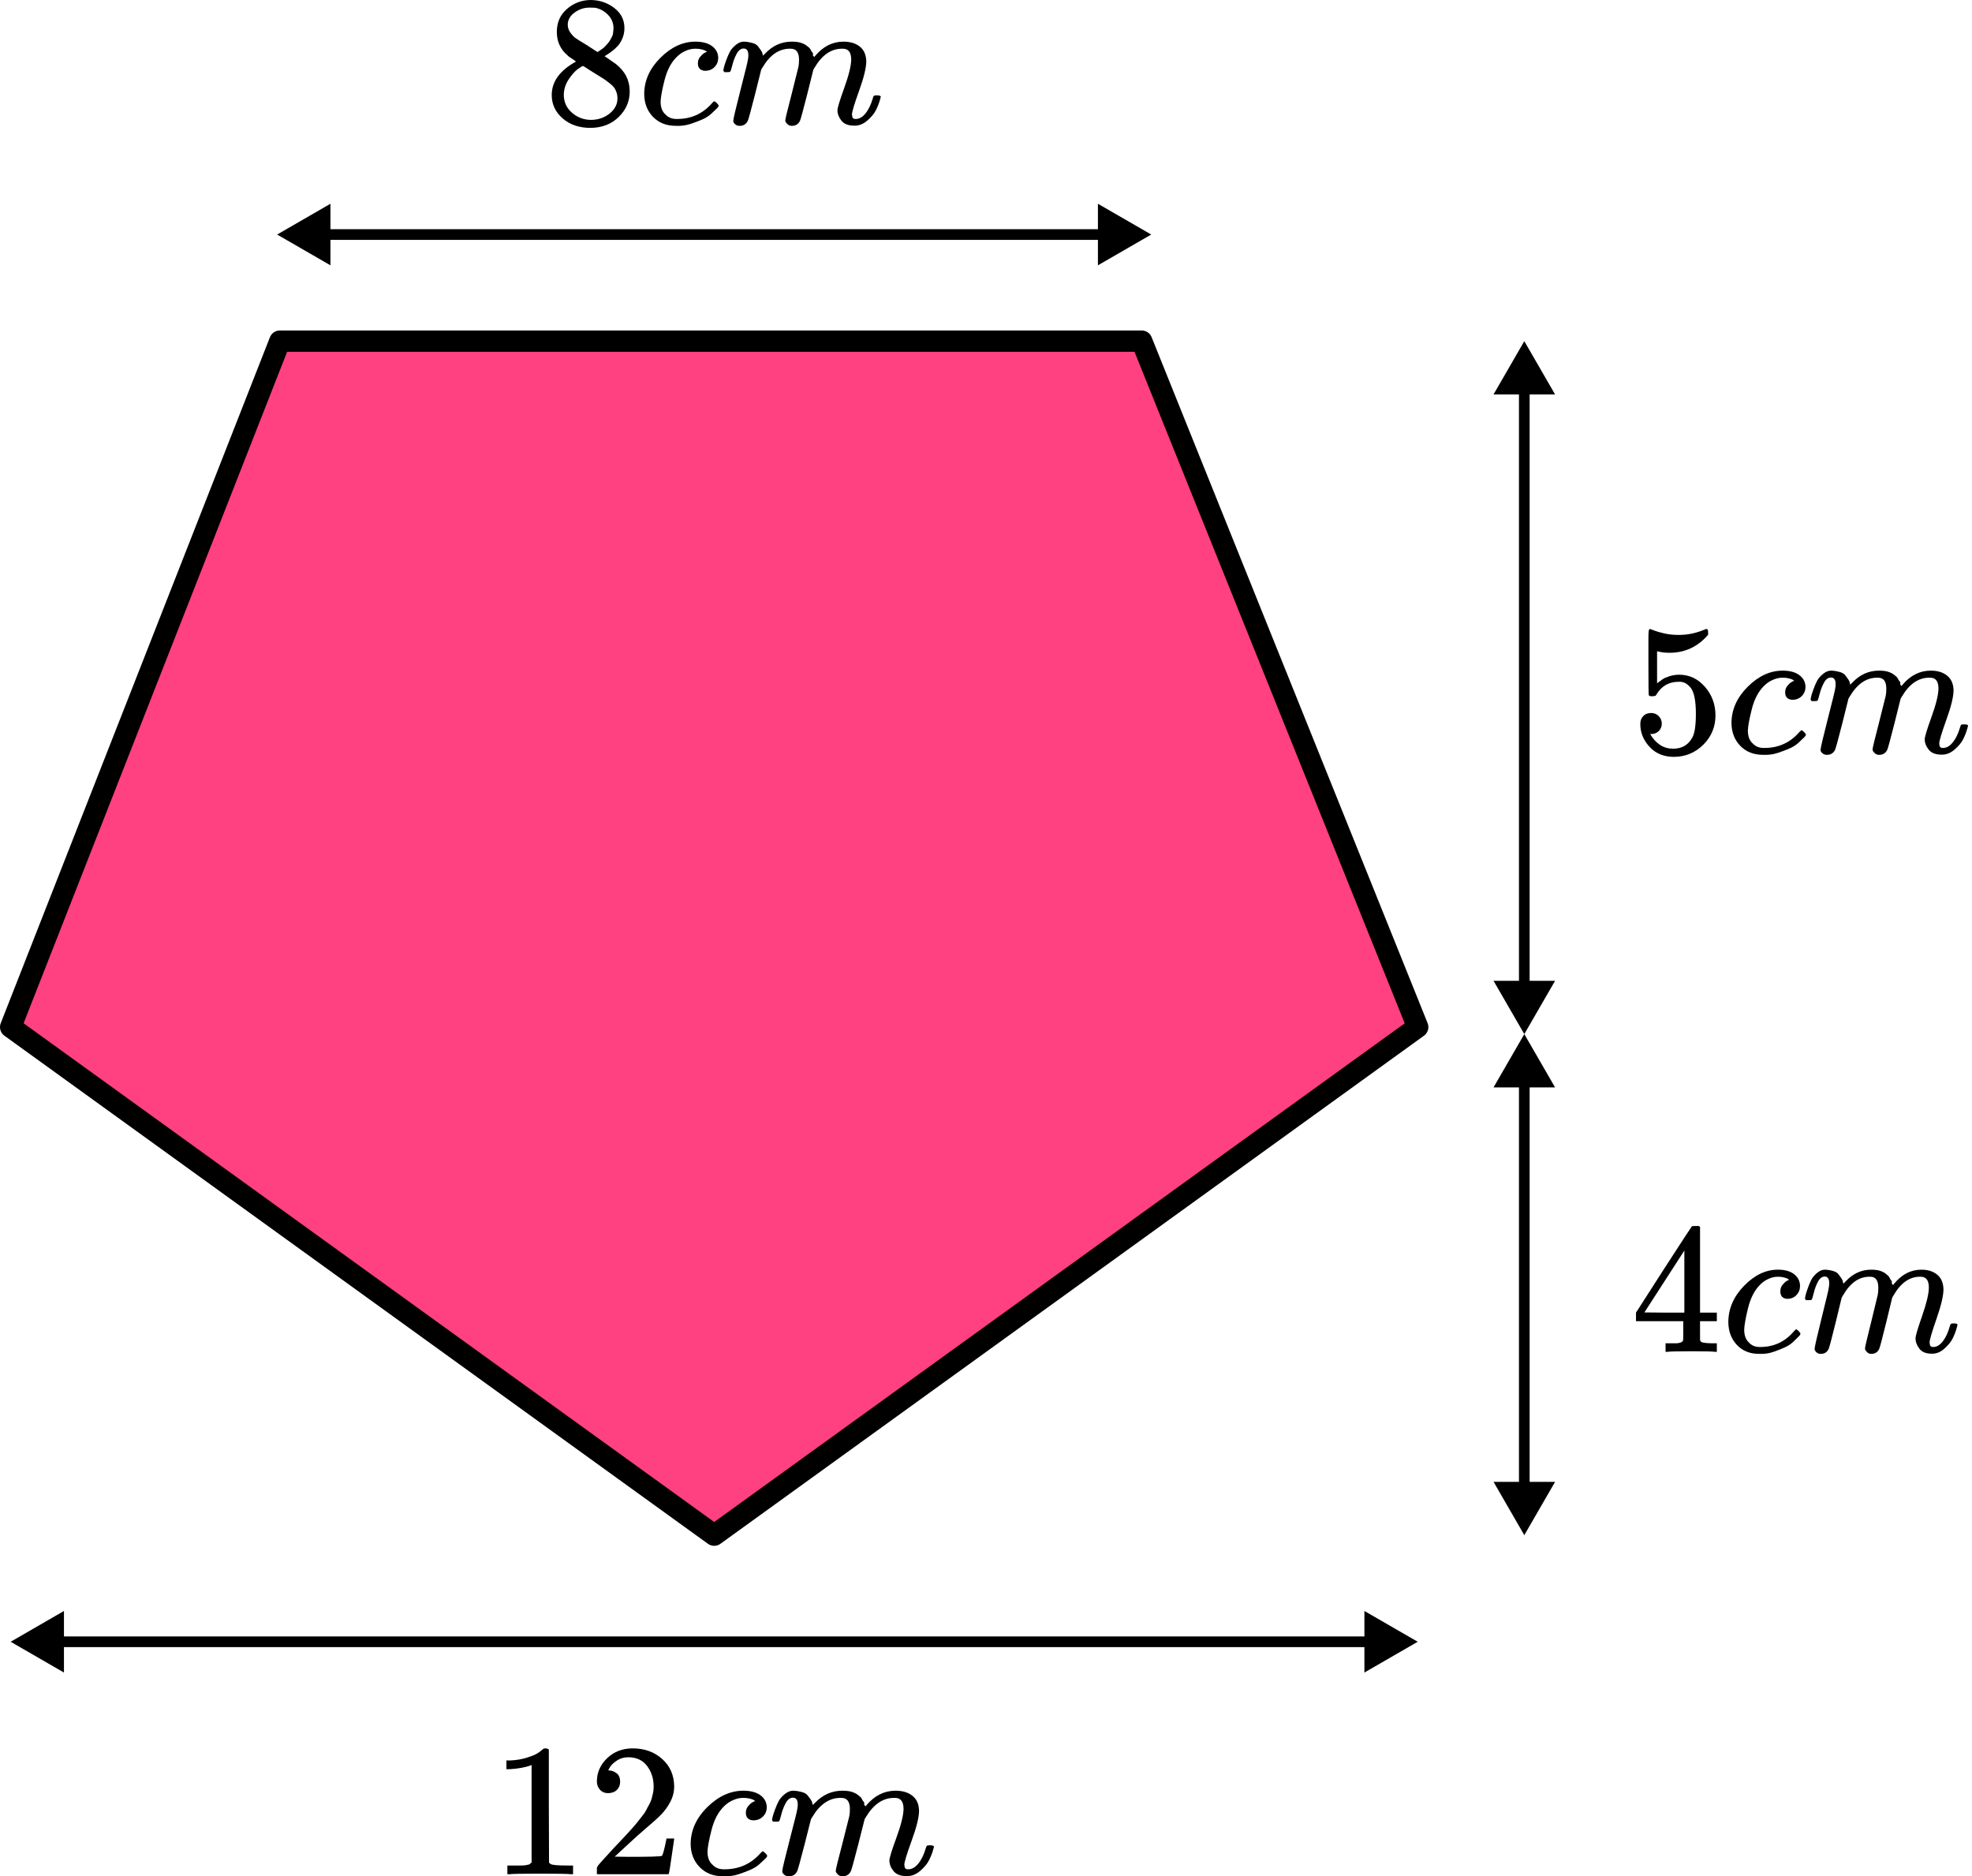 <?xml version="1.0" encoding="UTF-8"?> <svg xmlns="http://www.w3.org/2000/svg" width="185" height="176" viewBox="0 0 185 176" fill="none"><path d="M67 144L133 96.342L107.109 32H26.253L1 96.342L67 144Z" fill="#FF4081" stroke="black" stroke-width="2" stroke-linejoin="round"></path><path d="M26 22L31 24.887V19.113L26 22ZM108 22L103 19.113V24.887L108 22ZM30.5 22.5H103.5V21.5H30.5V22.5Z" fill="black"></path><path d="M1 154L6 156.887V151.113L1 154ZM133 154L128 151.113V156.887L133 154ZM5.5 154.5H128.5V153.5H5.5V154.5Z" fill="black"></path><path d="M143 97L145.887 92H140.113L143 97ZM143 32L140.113 37H145.887L143 32ZM143.5 92.5V36.5H142.5V92.5H143.5Z" fill="black"></path><path d="M143 144L145.887 139L140.113 139L143 144ZM143 97L140.113 102L145.887 102L143 97ZM143.5 139.5L143.5 101.5L142.5 101.5L142.5 139.5L143.5 139.5Z" fill="black"></path><path d="M52.237 4.342C52.237 4.342 52.237 3.894 52.237 2.999C52.237 2.104 52.555 1.384 53.191 0.837C53.827 0.291 54.557 0.012 55.382 0C56.218 0 56.961 0.244 57.608 0.733C58.256 1.221 58.58 1.854 58.58 2.633C58.58 2.982 58.516 3.307 58.386 3.61C58.256 3.912 58.103 4.156 57.926 4.342C57.75 4.528 57.567 4.691 57.379 4.83C57.19 4.969 57.037 5.074 56.919 5.144C56.801 5.214 56.737 5.26 56.725 5.283L56.972 5.44C57.137 5.556 57.302 5.673 57.467 5.789C57.632 5.905 57.726 5.969 57.75 5.981C58.633 6.667 59.075 7.533 59.075 8.579C59.075 9.497 58.733 10.293 58.05 10.967C57.367 11.642 56.483 11.985 55.4 11.996C54.34 11.996 53.468 11.7 52.785 11.107C52.101 10.514 51.76 9.782 51.76 8.91C51.76 7.655 52.52 6.608 54.039 5.772L53.721 5.545C53.474 5.394 53.315 5.278 53.244 5.196C52.573 4.627 52.237 3.894 52.237 2.999V4.342ZM56.053 4.882L56.16 4.813C56.23 4.766 56.283 4.731 56.319 4.708C56.354 4.685 56.413 4.644 56.495 4.586C56.578 4.528 56.648 4.47 56.707 4.412C56.766 4.353 56.831 4.284 56.902 4.202C56.972 4.121 57.037 4.045 57.096 3.976C57.155 3.906 57.214 3.813 57.273 3.697C57.332 3.58 57.385 3.482 57.432 3.4C57.479 3.319 57.508 3.203 57.52 3.052C57.532 2.9 57.544 2.773 57.556 2.668C57.556 2.168 57.385 1.744 57.043 1.395C56.701 1.046 56.307 0.826 55.859 0.733C55.777 0.721 55.582 0.715 55.276 0.715C54.793 0.715 54.34 0.866 53.916 1.169C53.491 1.471 53.273 1.849 53.262 2.302C53.262 2.569 53.338 2.813 53.491 3.034C53.645 3.255 53.798 3.424 53.951 3.54C54.104 3.656 54.398 3.842 54.834 4.098C54.917 4.156 54.982 4.197 55.029 4.22L56.053 4.882ZM55.417 11.246C56.101 11.246 56.69 11.049 57.184 10.653C57.679 10.258 57.926 9.782 57.926 9.224C57.926 9.026 57.897 8.84 57.838 8.666C57.779 8.492 57.709 8.346 57.626 8.23C57.544 8.114 57.414 7.986 57.237 7.846C57.061 7.707 56.925 7.602 56.831 7.533C56.737 7.463 56.566 7.352 56.319 7.201C56.071 7.05 55.912 6.951 55.842 6.905C55.677 6.8 55.5 6.69 55.311 6.574C55.123 6.457 54.97 6.359 54.852 6.277L54.711 6.19C54.64 6.19 54.469 6.289 54.198 6.486C53.927 6.684 53.645 7.004 53.35 7.445C53.056 7.887 52.902 8.364 52.891 8.875C52.891 9.561 53.144 10.125 53.65 10.566C54.157 11.008 54.746 11.235 55.417 11.246Z" fill="black"></path><path d="M60.435 8.84C60.435 7.573 60.942 6.434 61.955 5.422C62.968 4.411 64.064 3.906 65.242 3.906C65.901 3.906 66.42 4.045 66.797 4.324C67.174 4.603 67.368 4.969 67.38 5.422C67.38 5.76 67.268 6.044 67.044 6.277C66.82 6.509 66.537 6.631 66.196 6.643C65.972 6.643 65.795 6.585 65.666 6.469C65.536 6.352 65.471 6.178 65.471 5.946C65.471 5.713 65.536 5.515 65.666 5.353C65.795 5.19 65.925 5.068 66.055 4.987C66.184 4.905 66.267 4.87 66.302 4.882H66.32C66.32 4.859 66.284 4.824 66.214 4.777C66.143 4.731 66.019 4.684 65.843 4.638C65.666 4.591 65.466 4.568 65.242 4.568C64.888 4.568 64.553 4.649 64.235 4.812C63.987 4.917 63.734 5.097 63.475 5.353C62.956 5.864 62.58 6.585 62.344 7.515C62.108 8.445 61.985 9.119 61.973 9.537C61.973 10.072 62.126 10.473 62.432 10.74C62.691 11.019 63.033 11.159 63.457 11.159H63.528C64.847 11.159 65.937 10.665 66.797 9.677C66.903 9.561 66.973 9.502 67.009 9.502C67.056 9.502 67.132 9.555 67.238 9.659C67.344 9.764 67.403 9.845 67.415 9.903C67.427 9.962 67.374 10.049 67.256 10.165C67.138 10.281 66.968 10.444 66.744 10.653C66.52 10.862 66.255 11.037 65.948 11.176C65.642 11.316 65.265 11.461 64.818 11.612C64.37 11.763 63.899 11.827 63.404 11.804C62.521 11.804 61.808 11.525 61.266 10.967C60.724 10.409 60.447 9.7 60.435 8.84Z" fill="black"></path><path d="M67.857 6.609C67.869 6.539 67.886 6.446 67.91 6.33C67.933 6.214 68.004 5.993 68.122 5.667C68.24 5.342 68.358 5.069 68.475 4.848C68.593 4.627 68.782 4.412 69.041 4.203C69.3 3.993 69.559 3.895 69.818 3.906C70.077 3.918 70.331 3.959 70.578 4.028C70.826 4.098 71.002 4.203 71.108 4.342C71.214 4.482 71.308 4.61 71.391 4.726C71.473 4.842 71.52 4.952 71.532 5.057L71.568 5.179C71.568 5.202 71.573 5.214 71.585 5.214L71.78 5.022C72.486 4.278 73.317 3.906 74.271 3.906C74.471 3.906 74.654 3.918 74.819 3.941C74.984 3.964 75.137 4.005 75.278 4.063C75.42 4.121 75.531 4.179 75.614 4.238C75.696 4.296 75.785 4.365 75.879 4.447C75.973 4.528 76.032 4.604 76.056 4.673C76.079 4.743 76.126 4.819 76.197 4.9C76.268 4.981 76.291 5.051 76.268 5.109C76.244 5.167 76.262 5.22 76.321 5.266C76.38 5.313 76.391 5.353 76.356 5.388L76.498 5.214C77.24 4.342 78.117 3.906 79.13 3.906C79.766 3.906 80.279 4.063 80.668 4.377C81.056 4.691 81.257 5.15 81.268 5.754C81.268 6.347 81.044 7.266 80.597 8.509C80.149 9.753 79.925 10.497 79.925 10.741C79.937 10.904 79.967 11.014 80.014 11.072C80.061 11.13 80.149 11.16 80.279 11.16C80.609 11.16 80.915 10.985 81.198 10.636C81.48 10.288 81.71 9.811 81.887 9.207C81.922 9.079 81.957 9.003 81.993 8.98C82.028 8.957 82.122 8.945 82.275 8.945C82.511 8.945 82.629 8.992 82.629 9.085C82.629 9.096 82.605 9.184 82.558 9.346C82.464 9.683 82.334 10.015 82.169 10.34C82.005 10.666 81.734 10.991 81.357 11.316C80.98 11.642 80.573 11.799 80.137 11.787C79.584 11.787 79.183 11.63 78.936 11.316C78.689 11.003 78.565 10.677 78.565 10.34C78.565 10.119 78.777 9.422 79.201 8.248C79.625 7.074 79.843 6.19 79.855 5.598C79.855 4.912 79.596 4.569 79.077 4.569H78.989C77.976 4.569 77.122 5.156 76.427 6.33L76.303 6.539L75.72 8.875C75.331 10.398 75.107 11.218 75.049 11.334C74.895 11.648 74.642 11.805 74.289 11.805C74.136 11.805 74.012 11.764 73.918 11.683C73.823 11.601 73.759 11.531 73.723 11.473C73.688 11.415 73.67 11.357 73.67 11.299C73.67 11.171 73.871 10.34 74.271 8.806L74.907 6.26C74.942 6.086 74.96 5.865 74.96 5.598C74.96 4.912 74.701 4.569 74.183 4.569H74.094C73.081 4.569 72.227 5.156 71.532 6.33L71.409 6.539L70.826 8.875C70.437 10.398 70.213 11.218 70.154 11.334C70.001 11.648 69.748 11.805 69.394 11.805C69.241 11.805 69.117 11.77 69.023 11.7C68.929 11.63 68.864 11.561 68.829 11.491C68.793 11.421 68.782 11.363 68.793 11.316C68.793 11.165 69.017 10.212 69.465 8.457C69.924 6.667 70.154 5.731 70.154 5.65C70.189 5.476 70.207 5.319 70.207 5.179C70.207 4.761 70.06 4.551 69.765 4.551C69.506 4.551 69.288 4.714 69.112 5.04C68.935 5.365 68.799 5.72 68.705 6.103C68.611 6.487 68.54 6.696 68.493 6.731C68.469 6.754 68.375 6.766 68.21 6.766H67.963C67.892 6.696 67.857 6.644 67.857 6.609Z" fill="black"></path><path d="M155.898 67.875C155.898 68.154 155.804 68.386 155.615 68.573C155.427 68.758 155.197 68.852 154.926 68.852H154.803C155.344 69.77 156.063 70.229 156.958 70.229C157.783 70.229 158.384 69.88 158.761 69.183C158.984 68.799 159.096 68.055 159.096 66.951C159.096 65.754 158.937 64.946 158.619 64.527C158.313 64.144 157.971 63.952 157.594 63.952H157.488C156.57 63.952 155.875 64.347 155.403 65.138C155.356 65.219 155.315 65.266 155.28 65.277C155.244 65.289 155.156 65.3 155.015 65.312C154.814 65.312 154.702 65.277 154.679 65.207C154.655 65.161 154.644 64.144 154.644 62.156V59.907C154.644 59.326 154.673 59.035 154.732 59.035C154.755 59.012 154.779 59 154.803 59C154.814 59 154.938 59.047 155.174 59.14C155.409 59.233 155.733 59.326 156.146 59.419C156.558 59.512 157 59.558 157.471 59.558C158.307 59.558 159.108 59.395 159.874 59.07C159.968 59.024 160.045 59 160.104 59C160.198 59 160.245 59.105 160.245 59.314V59.541C159.279 60.668 158.072 61.232 156.623 61.232C156.257 61.232 155.928 61.197 155.633 61.127L155.456 61.093V64.091C155.68 63.929 155.857 63.801 155.986 63.708C156.116 63.615 156.328 63.522 156.623 63.429C156.917 63.336 157.217 63.289 157.524 63.289C158.478 63.289 159.285 63.667 159.945 64.423C160.604 65.178 160.934 66.073 160.934 67.108C160.934 68.177 160.557 69.09 159.803 69.845C159.049 70.601 158.13 70.984 157.047 70.996C156.093 70.996 155.327 70.682 154.75 70.055C154.172 69.427 153.884 68.718 153.884 67.927C153.884 67.648 153.949 67.428 154.078 67.265C154.208 67.102 154.343 66.998 154.485 66.951C154.626 66.904 154.761 66.881 154.891 66.881C155.185 66.881 155.427 66.98 155.615 67.178C155.804 67.375 155.898 67.608 155.898 67.875Z" fill="black"></path><path d="M162.436 67.84C162.436 66.573 162.943 65.434 163.956 64.422C164.969 63.411 166.064 62.906 167.242 62.906C167.902 62.906 168.42 63.045 168.797 63.324C169.174 63.603 169.368 63.969 169.38 64.422C169.38 64.76 169.268 65.044 169.045 65.277C168.821 65.509 168.538 65.631 168.196 65.643C167.973 65.643 167.796 65.585 167.666 65.469C167.537 65.352 167.472 65.178 167.472 64.945C167.472 64.713 167.537 64.516 167.666 64.353C167.796 64.19 167.925 64.068 168.055 63.987C168.185 63.905 168.267 63.87 168.302 63.882H168.32C168.32 63.859 168.285 63.824 168.214 63.777C168.143 63.731 168.02 63.684 167.843 63.638C167.666 63.591 167.466 63.568 167.242 63.568C166.889 63.568 166.553 63.65 166.235 63.812C165.988 63.917 165.734 64.097 165.475 64.353C164.957 64.864 164.58 65.585 164.344 66.515C164.109 67.445 163.985 68.119 163.973 68.537C163.973 69.072 164.126 69.473 164.433 69.74C164.692 70.019 165.033 70.159 165.458 70.159H165.528C166.848 70.159 167.937 69.665 168.797 68.677C168.903 68.561 168.974 68.502 169.009 68.502C169.056 68.502 169.133 68.555 169.239 68.659C169.345 68.764 169.404 68.845 169.416 68.903C169.427 68.962 169.374 69.049 169.257 69.165C169.139 69.281 168.968 69.444 168.744 69.653C168.52 69.862 168.255 70.037 167.949 70.176C167.643 70.316 167.266 70.461 166.818 70.612C166.371 70.763 165.899 70.827 165.405 70.804C164.521 70.804 163.808 70.525 163.267 69.967C162.725 69.409 162.448 68.7 162.436 67.84Z" fill="black"></path><path d="M169.857 65.609C169.869 65.539 169.887 65.446 169.91 65.33C169.934 65.214 170.005 64.993 170.122 64.667C170.24 64.342 170.358 64.069 170.476 63.848C170.594 63.627 170.782 63.412 171.041 63.203C171.3 62.993 171.56 62.895 171.819 62.906C172.078 62.918 172.331 62.959 172.579 63.028C172.826 63.098 173.003 63.203 173.109 63.342C173.215 63.482 173.309 63.609 173.391 63.726C173.474 63.842 173.521 63.952 173.533 64.057L173.568 64.179C173.568 64.202 173.574 64.214 173.586 64.214L173.78 64.022C174.487 63.278 175.317 62.906 176.272 62.906C176.472 62.906 176.654 62.918 176.819 62.941C176.984 62.964 177.137 63.005 177.279 63.063C177.42 63.121 177.532 63.179 177.614 63.238C177.697 63.296 177.785 63.365 177.88 63.447C177.974 63.528 178.033 63.604 178.056 63.673C178.08 63.743 178.127 63.819 178.198 63.9C178.268 63.981 178.292 64.051 178.268 64.109C178.245 64.168 178.262 64.22 178.321 64.266C178.38 64.313 178.392 64.353 178.357 64.388L178.498 64.214C179.24 63.342 180.118 62.906 181.131 62.906C181.767 62.906 182.279 63.063 182.668 63.377C183.057 63.691 183.257 64.15 183.269 64.754C183.269 65.347 183.045 66.266 182.597 67.509C182.15 68.753 181.926 69.497 181.926 69.741C181.938 69.904 181.967 70.014 182.014 70.072C182.061 70.13 182.15 70.16 182.279 70.16C182.609 70.16 182.915 69.985 183.198 69.636C183.481 69.288 183.711 68.811 183.887 68.207C183.923 68.079 183.958 68.003 183.993 67.98C184.029 67.957 184.123 67.945 184.276 67.945C184.512 67.945 184.629 67.992 184.629 68.085C184.629 68.096 184.606 68.183 184.559 68.346C184.464 68.683 184.335 69.015 184.17 69.34C184.005 69.666 183.734 69.991 183.357 70.317C182.98 70.642 182.574 70.799 182.138 70.787C181.584 70.787 181.184 70.63 180.936 70.317C180.689 70.003 180.565 69.677 180.565 69.34C180.565 69.119 180.777 68.422 181.201 67.248C181.626 66.074 181.843 65.19 181.855 64.598C181.855 63.912 181.596 63.569 181.078 63.569H180.989C179.976 63.569 179.122 64.156 178.427 65.33L178.304 65.539L177.72 67.876C177.332 69.398 177.108 70.218 177.049 70.334C176.896 70.648 176.643 70.805 176.289 70.805C176.136 70.805 176.012 70.764 175.918 70.683C175.824 70.601 175.759 70.531 175.724 70.473C175.688 70.415 175.671 70.357 175.671 70.299C175.671 70.171 175.871 69.34 176.272 67.806L176.908 65.26C176.943 65.086 176.961 64.865 176.961 64.598C176.961 63.912 176.702 63.569 176.183 63.569H176.095C175.082 63.569 174.228 64.156 173.533 65.33L173.409 65.539L172.826 67.876C172.437 69.398 172.213 70.218 172.154 70.334C172.001 70.648 171.748 70.805 171.395 70.805C171.242 70.805 171.118 70.77 171.024 70.7C170.929 70.63 170.865 70.561 170.829 70.491C170.794 70.421 170.782 70.363 170.794 70.317C170.794 70.165 171.018 69.212 171.465 67.457C171.925 65.667 172.154 64.731 172.154 64.65C172.19 64.475 172.208 64.319 172.208 64.179C172.208 63.761 172.06 63.551 171.766 63.551C171.507 63.551 171.289 63.714 171.112 64.04C170.935 64.365 170.8 64.72 170.706 65.103C170.611 65.487 170.541 65.696 170.494 65.731C170.47 65.754 170.376 65.766 170.211 65.766H169.963C169.893 65.696 169.857 65.644 169.857 65.609Z" fill="black"></path><g clip-path="url(#clip0_2023:58836)"><path d="M160.908 126.805C160.703 126.77 159.967 126.752 158.7 126.752C157.376 126.752 156.612 126.77 156.406 126.805H156.252V126.003H156.783C157.011 126.003 157.165 126.003 157.245 126.003C157.325 126.003 157.422 125.991 157.536 125.968C157.65 125.945 157.73 125.915 157.776 125.881C157.821 125.846 157.861 125.799 157.895 125.741C157.907 125.718 157.912 125.404 157.912 124.8V123.928H153.479V123.126L156.064 119.098C157.81 116.401 158.694 115.047 158.717 115.036C158.74 115.012 158.86 115.001 159.076 115.001H159.385L159.487 115.105V123.126H161.062V123.928H159.487V124.817C159.487 125.294 159.487 125.573 159.487 125.654C159.487 125.735 159.522 125.805 159.59 125.863C159.681 125.945 160.007 125.991 160.566 126.003H161.062V126.805H160.908ZM158.015 123.126V117.302L154.266 123.108L156.132 123.126H158.015Z" fill="black"></path><path d="M162.141 124.031C162.141 122.764 162.631 121.625 163.613 120.614C164.594 119.603 165.655 119.097 166.797 119.097C167.436 119.097 167.938 119.236 168.303 119.515C168.668 119.794 168.856 120.161 168.868 120.614C168.868 120.951 168.759 121.236 168.543 121.468C168.326 121.701 168.052 121.823 167.721 121.834C167.504 121.834 167.333 121.776 167.207 121.66C167.082 121.544 167.019 121.369 167.019 121.137C167.019 120.904 167.082 120.707 167.207 120.544C167.333 120.381 167.458 120.259 167.584 120.178C167.71 120.097 167.789 120.062 167.824 120.073H167.841C167.841 120.05 167.807 120.015 167.738 119.969C167.67 119.922 167.55 119.876 167.379 119.829C167.207 119.783 167.013 119.76 166.797 119.76C166.454 119.76 166.129 119.841 165.821 120.004C165.581 120.108 165.336 120.288 165.085 120.544C164.583 121.056 164.218 121.776 163.989 122.706C163.761 123.636 163.641 124.31 163.63 124.729C163.63 125.263 163.778 125.664 164.075 125.932C164.326 126.211 164.657 126.35 165.068 126.35H165.136C166.414 126.35 167.47 125.856 168.303 124.868C168.406 124.752 168.474 124.694 168.508 124.694C168.554 124.694 168.628 124.746 168.731 124.851C168.834 124.955 168.891 125.037 168.902 125.095C168.913 125.153 168.862 125.24 168.748 125.356C168.634 125.473 168.468 125.635 168.252 125.845C168.035 126.054 167.778 126.228 167.481 126.368C167.185 126.507 166.819 126.652 166.386 126.804C165.952 126.955 165.496 127.019 165.016 126.995C164.161 126.995 163.47 126.716 162.945 126.158C162.42 125.6 162.152 124.891 162.141 124.031Z" fill="black"></path><path d="M169.33 121.8C169.341 121.731 169.359 121.638 169.381 121.521C169.404 121.405 169.473 121.184 169.587 120.859C169.701 120.533 169.815 120.26 169.929 120.039C170.043 119.818 170.226 119.603 170.477 119.394C170.728 119.185 170.979 119.086 171.23 119.098C171.481 119.109 171.727 119.15 171.966 119.22C172.206 119.29 172.377 119.394 172.48 119.534C172.582 119.673 172.674 119.801 172.754 119.917C172.833 120.033 172.879 120.144 172.891 120.248L172.925 120.371C172.925 120.394 172.93 120.405 172.942 120.405L173.13 120.214C173.815 119.47 174.619 119.098 175.544 119.098C175.738 119.098 175.915 119.109 176.074 119.133C176.234 119.156 176.383 119.197 176.519 119.255C176.656 119.313 176.765 119.371 176.845 119.429C176.925 119.487 177.01 119.557 177.101 119.638C177.193 119.72 177.25 119.795 177.273 119.865C177.295 119.935 177.341 120.01 177.41 120.092C177.478 120.173 177.501 120.243 177.478 120.301C177.455 120.359 177.472 120.411 177.529 120.458C177.586 120.504 177.598 120.545 177.564 120.58L177.701 120.405C178.42 119.534 179.27 119.098 180.251 119.098C180.867 119.098 181.364 119.255 181.74 119.568C182.117 119.882 182.311 120.341 182.322 120.946C182.322 121.539 182.106 122.457 181.672 123.701C181.238 124.944 181.021 125.688 181.021 125.933C181.033 126.095 181.061 126.206 181.107 126.264C181.153 126.322 181.238 126.351 181.364 126.351C181.683 126.351 181.98 126.177 182.254 125.828C182.528 125.479 182.75 125.003 182.921 124.398C182.956 124.27 182.99 124.195 183.024 124.172C183.058 124.148 183.15 124.137 183.298 124.137C183.526 124.137 183.64 124.183 183.64 124.276C183.64 124.288 183.618 124.375 183.572 124.538C183.481 124.875 183.355 125.206 183.195 125.531C183.036 125.857 182.773 126.182 182.408 126.508C182.043 126.833 181.649 126.99 181.227 126.979C180.69 126.979 180.302 126.822 180.063 126.508C179.823 126.194 179.703 125.869 179.703 125.531C179.703 125.311 179.909 124.613 180.32 123.439C180.73 122.265 180.942 121.382 180.953 120.789C180.953 120.103 180.702 119.76 180.2 119.76H180.114C179.133 119.76 178.305 120.347 177.632 121.521L177.512 121.731L176.947 124.067C176.571 125.59 176.354 126.409 176.297 126.525C176.149 126.839 175.903 126.996 175.561 126.996C175.413 126.996 175.293 126.955 175.201 126.874C175.11 126.793 175.047 126.723 175.013 126.665C174.979 126.607 174.962 126.549 174.962 126.49C174.962 126.363 175.156 125.531 175.544 123.997L176.16 121.452C176.194 121.277 176.211 121.056 176.211 120.789C176.211 120.103 175.96 119.76 175.458 119.76H175.373C174.391 119.76 173.564 120.347 172.891 121.521L172.771 121.731L172.206 124.067C171.829 125.59 171.612 126.409 171.555 126.525C171.407 126.839 171.162 126.996 170.819 126.996C170.671 126.996 170.551 126.961 170.46 126.891C170.369 126.822 170.306 126.752 170.272 126.682C170.237 126.613 170.226 126.554 170.237 126.508C170.237 126.357 170.454 125.404 170.888 123.648C171.333 121.858 171.555 120.923 171.555 120.841C171.59 120.667 171.607 120.51 171.607 120.371C171.607 119.952 171.464 119.743 171.179 119.743C170.928 119.743 170.717 119.906 170.545 120.231C170.374 120.556 170.243 120.911 170.152 121.295C170.06 121.678 169.992 121.887 169.946 121.922C169.923 121.946 169.832 121.957 169.672 121.957H169.433C169.364 121.887 169.33 121.835 169.33 121.8Z" fill="black"></path></g><g clip-path="url(#clip1_2023:58836)"><path d="M49.871 165.561L49.635 165.649C49.465 165.708 49.223 165.767 48.908 165.827C48.593 165.886 48.241 165.927 47.854 165.951H47.508V165.135H47.854C48.423 165.112 48.95 165.023 49.435 164.869C49.919 164.716 50.259 164.574 50.453 164.444C50.646 164.314 50.816 164.184 50.961 164.054C50.986 164.019 51.058 164.001 51.179 164.001C51.288 164.001 51.392 164.037 51.488 164.107V169.407L51.507 174.724C51.591 174.806 51.664 174.859 51.725 174.883C51.785 174.907 51.931 174.93 52.161 174.954C52.391 174.978 52.767 174.989 53.288 174.989H53.76V175.805H53.56C53.306 175.769 52.343 175.752 50.671 175.752C49.023 175.752 48.072 175.769 47.817 175.805H47.599V174.989H48.072C48.338 174.989 48.568 174.989 48.762 174.989C48.956 174.989 49.108 174.984 49.217 174.972C49.326 174.96 49.423 174.942 49.507 174.919C49.592 174.895 49.641 174.883 49.653 174.883C49.665 174.883 49.701 174.854 49.762 174.794C49.822 174.735 49.859 174.712 49.871 174.724V165.561Z" fill="black"></path><path d="M57.068 168.201C56.741 168.201 56.48 168.095 56.286 167.882C56.093 167.67 55.996 167.41 55.996 167.103C55.996 166.264 56.317 165.537 56.959 164.923C57.601 164.308 58.401 164.001 59.358 164.001C60.46 164.001 61.381 164.332 62.12 164.994C62.859 165.655 63.235 166.512 63.247 167.563C63.247 168.071 63.126 168.556 62.883 169.017C62.641 169.478 62.35 169.879 62.011 170.222C61.672 170.565 61.187 171.002 60.557 171.533C60.121 171.9 59.515 172.443 58.74 173.164L57.668 174.156L59.049 174.174C60.951 174.174 61.963 174.145 62.084 174.086C62.169 174.062 62.314 173.536 62.52 172.508V172.455H63.247V172.508C63.235 172.544 63.156 173.081 63.011 174.121C62.865 175.161 62.775 175.704 62.738 175.752V175.805H55.996V175.468V175.255C55.996 175.173 56.032 175.084 56.105 174.989C56.177 174.895 56.359 174.688 56.65 174.369C57.001 173.991 57.304 173.66 57.559 173.377C57.668 173.258 57.874 173.04 58.176 172.721C58.479 172.402 58.685 172.183 58.794 172.065C58.903 171.947 59.079 171.752 59.321 171.48C59.564 171.208 59.733 171.008 59.83 170.878C59.927 170.748 60.067 170.57 60.248 170.346C60.43 170.121 60.557 169.932 60.63 169.779C60.703 169.625 60.794 169.454 60.903 169.265C61.012 169.076 61.09 168.887 61.139 168.698C61.187 168.509 61.23 168.331 61.266 168.166C61.302 168.001 61.321 167.806 61.321 167.581C61.321 166.837 61.115 166.193 60.703 165.649C60.291 165.106 59.703 164.834 58.94 164.834C58.54 164.834 58.189 164.934 57.886 165.135C57.583 165.336 57.371 165.531 57.25 165.72C57.128 165.909 57.068 166.022 57.068 166.057C57.068 166.069 57.098 166.075 57.159 166.075C57.377 166.075 57.601 166.157 57.831 166.323C58.061 166.488 58.176 166.76 58.176 167.138C58.176 167.433 58.08 167.682 57.886 167.882C57.692 168.083 57.419 168.19 57.068 168.201Z" fill="black"></path><path d="M64.792 172.986C64.792 171.698 65.313 170.54 66.355 169.513C67.397 168.485 68.524 167.971 69.735 167.971C70.414 167.971 70.947 168.112 71.335 168.396C71.722 168.68 71.922 169.052 71.934 169.513C71.934 169.855 71.819 170.145 71.589 170.381C71.359 170.617 71.068 170.741 70.717 170.753C70.487 170.753 70.305 170.694 70.171 170.576C70.038 170.458 69.972 170.281 69.972 170.044C69.972 169.808 70.038 169.607 70.171 169.442C70.305 169.276 70.438 169.152 70.571 169.069C70.705 168.987 70.789 168.951 70.826 168.963H70.844C70.844 168.939 70.808 168.904 70.735 168.857C70.662 168.809 70.535 168.762 70.353 168.715C70.171 168.668 69.966 168.644 69.735 168.644C69.372 168.644 69.026 168.727 68.699 168.892C68.445 168.999 68.184 169.182 67.918 169.442C67.385 169.961 66.997 170.694 66.755 171.639C66.513 172.585 66.385 173.27 66.373 173.695C66.373 174.239 66.531 174.646 66.846 174.918C67.112 175.202 67.464 175.343 67.9 175.343H67.972C69.329 175.343 70.45 174.841 71.335 173.837C71.444 173.719 71.516 173.66 71.553 173.66C71.601 173.66 71.68 173.713 71.789 173.819C71.898 173.926 71.959 174.008 71.971 174.067C71.983 174.126 71.928 174.215 71.807 174.333C71.686 174.451 71.51 174.617 71.28 174.829C71.05 175.042 70.777 175.219 70.462 175.361C70.147 175.503 69.76 175.651 69.299 175.804C68.839 175.958 68.354 176.023 67.845 175.999C66.936 175.999 66.204 175.716 65.646 175.148C65.089 174.581 64.804 173.861 64.792 172.986Z" fill="black"></path><path d="M72.425 170.718C72.437 170.648 72.455 170.553 72.479 170.435C72.504 170.317 72.576 170.092 72.697 169.761C72.819 169.431 72.94 169.153 73.061 168.928C73.182 168.704 73.376 168.485 73.642 168.273C73.909 168.06 74.176 167.96 74.442 167.971C74.709 167.983 74.969 168.025 75.224 168.095C75.478 168.166 75.66 168.273 75.769 168.414C75.878 168.556 75.975 168.686 76.06 168.804C76.144 168.923 76.193 169.035 76.205 169.141L76.241 169.265C76.241 169.289 76.247 169.301 76.26 169.301L76.459 169.106C77.186 168.35 78.041 167.971 79.022 167.971C79.228 167.971 79.416 167.983 79.585 168.007C79.755 168.03 79.912 168.072 80.058 168.131C80.203 168.19 80.318 168.249 80.403 168.308C80.488 168.367 80.579 168.438 80.676 168.521C80.773 168.604 80.833 168.68 80.858 168.751C80.882 168.822 80.93 168.899 81.003 168.982C81.076 169.064 81.1 169.135 81.076 169.194C81.051 169.253 81.07 169.307 81.13 169.354C81.191 169.401 81.203 169.442 81.166 169.478L81.312 169.301C82.075 168.414 82.978 167.971 84.02 167.971C84.674 167.971 85.201 168.131 85.601 168.45C86.001 168.769 86.207 169.236 86.219 169.85C86.219 170.453 85.989 171.386 85.528 172.65C85.068 173.915 84.838 174.671 84.838 174.919C84.85 175.084 84.88 175.197 84.928 175.256C84.977 175.315 85.068 175.344 85.201 175.344C85.54 175.344 85.855 175.167 86.146 174.813C86.437 174.458 86.673 173.974 86.855 173.359C86.891 173.229 86.928 173.152 86.964 173.129C87 173.105 87.097 173.093 87.255 173.093C87.497 173.093 87.618 173.141 87.618 173.235C87.618 173.247 87.594 173.336 87.546 173.501C87.449 173.844 87.315 174.18 87.146 174.511C86.976 174.842 86.697 175.173 86.31 175.504C85.922 175.835 85.504 175.994 85.056 175.982C84.486 175.982 84.074 175.823 83.82 175.504C83.565 175.185 83.438 174.854 83.438 174.511C83.438 174.287 83.656 173.578 84.093 172.384C84.529 171.191 84.753 170.293 84.765 169.691C84.765 168.993 84.498 168.645 83.965 168.645H83.874C82.832 168.645 81.954 169.242 81.239 170.435L81.112 170.648L80.512 173.023C80.112 174.57 79.882 175.403 79.822 175.521C79.664 175.84 79.404 176 79.04 176C78.883 176 78.755 175.959 78.659 175.876C78.561 175.793 78.495 175.722 78.459 175.663C78.422 175.604 78.404 175.545 78.404 175.486C78.404 175.356 78.61 174.511 79.022 172.952L79.676 170.364C79.713 170.187 79.731 169.962 79.731 169.691C79.731 168.993 79.464 168.645 78.931 168.645H78.84C77.798 168.645 76.92 169.242 76.205 170.435L76.078 170.648L75.478 173.023C75.078 174.57 74.848 175.403 74.787 175.521C74.63 175.84 74.369 176 74.006 176C73.848 176 73.721 175.965 73.624 175.894C73.527 175.823 73.461 175.752 73.424 175.681C73.388 175.61 73.376 175.551 73.388 175.504C73.388 175.35 73.618 174.381 74.079 172.597C74.551 170.778 74.787 169.826 74.787 169.744C74.824 169.566 74.842 169.407 74.842 169.265C74.842 168.84 74.691 168.627 74.388 168.627C74.121 168.627 73.897 168.793 73.715 169.123C73.533 169.454 73.394 169.815 73.297 170.205C73.2 170.594 73.127 170.807 73.079 170.843C73.055 170.866 72.958 170.878 72.788 170.878H72.534C72.461 170.807 72.425 170.754 72.425 170.718Z" fill="black"></path></g><defs><clipPath id="clip0_2023:58836"><rect width="31" height="12" fill="white" transform="translate(153 115)"></rect></clipPath><clipPath id="clip1_2023:58836"><rect width="42" height="12" fill="white" transform="translate(46 164)"></rect></clipPath></defs></svg> 